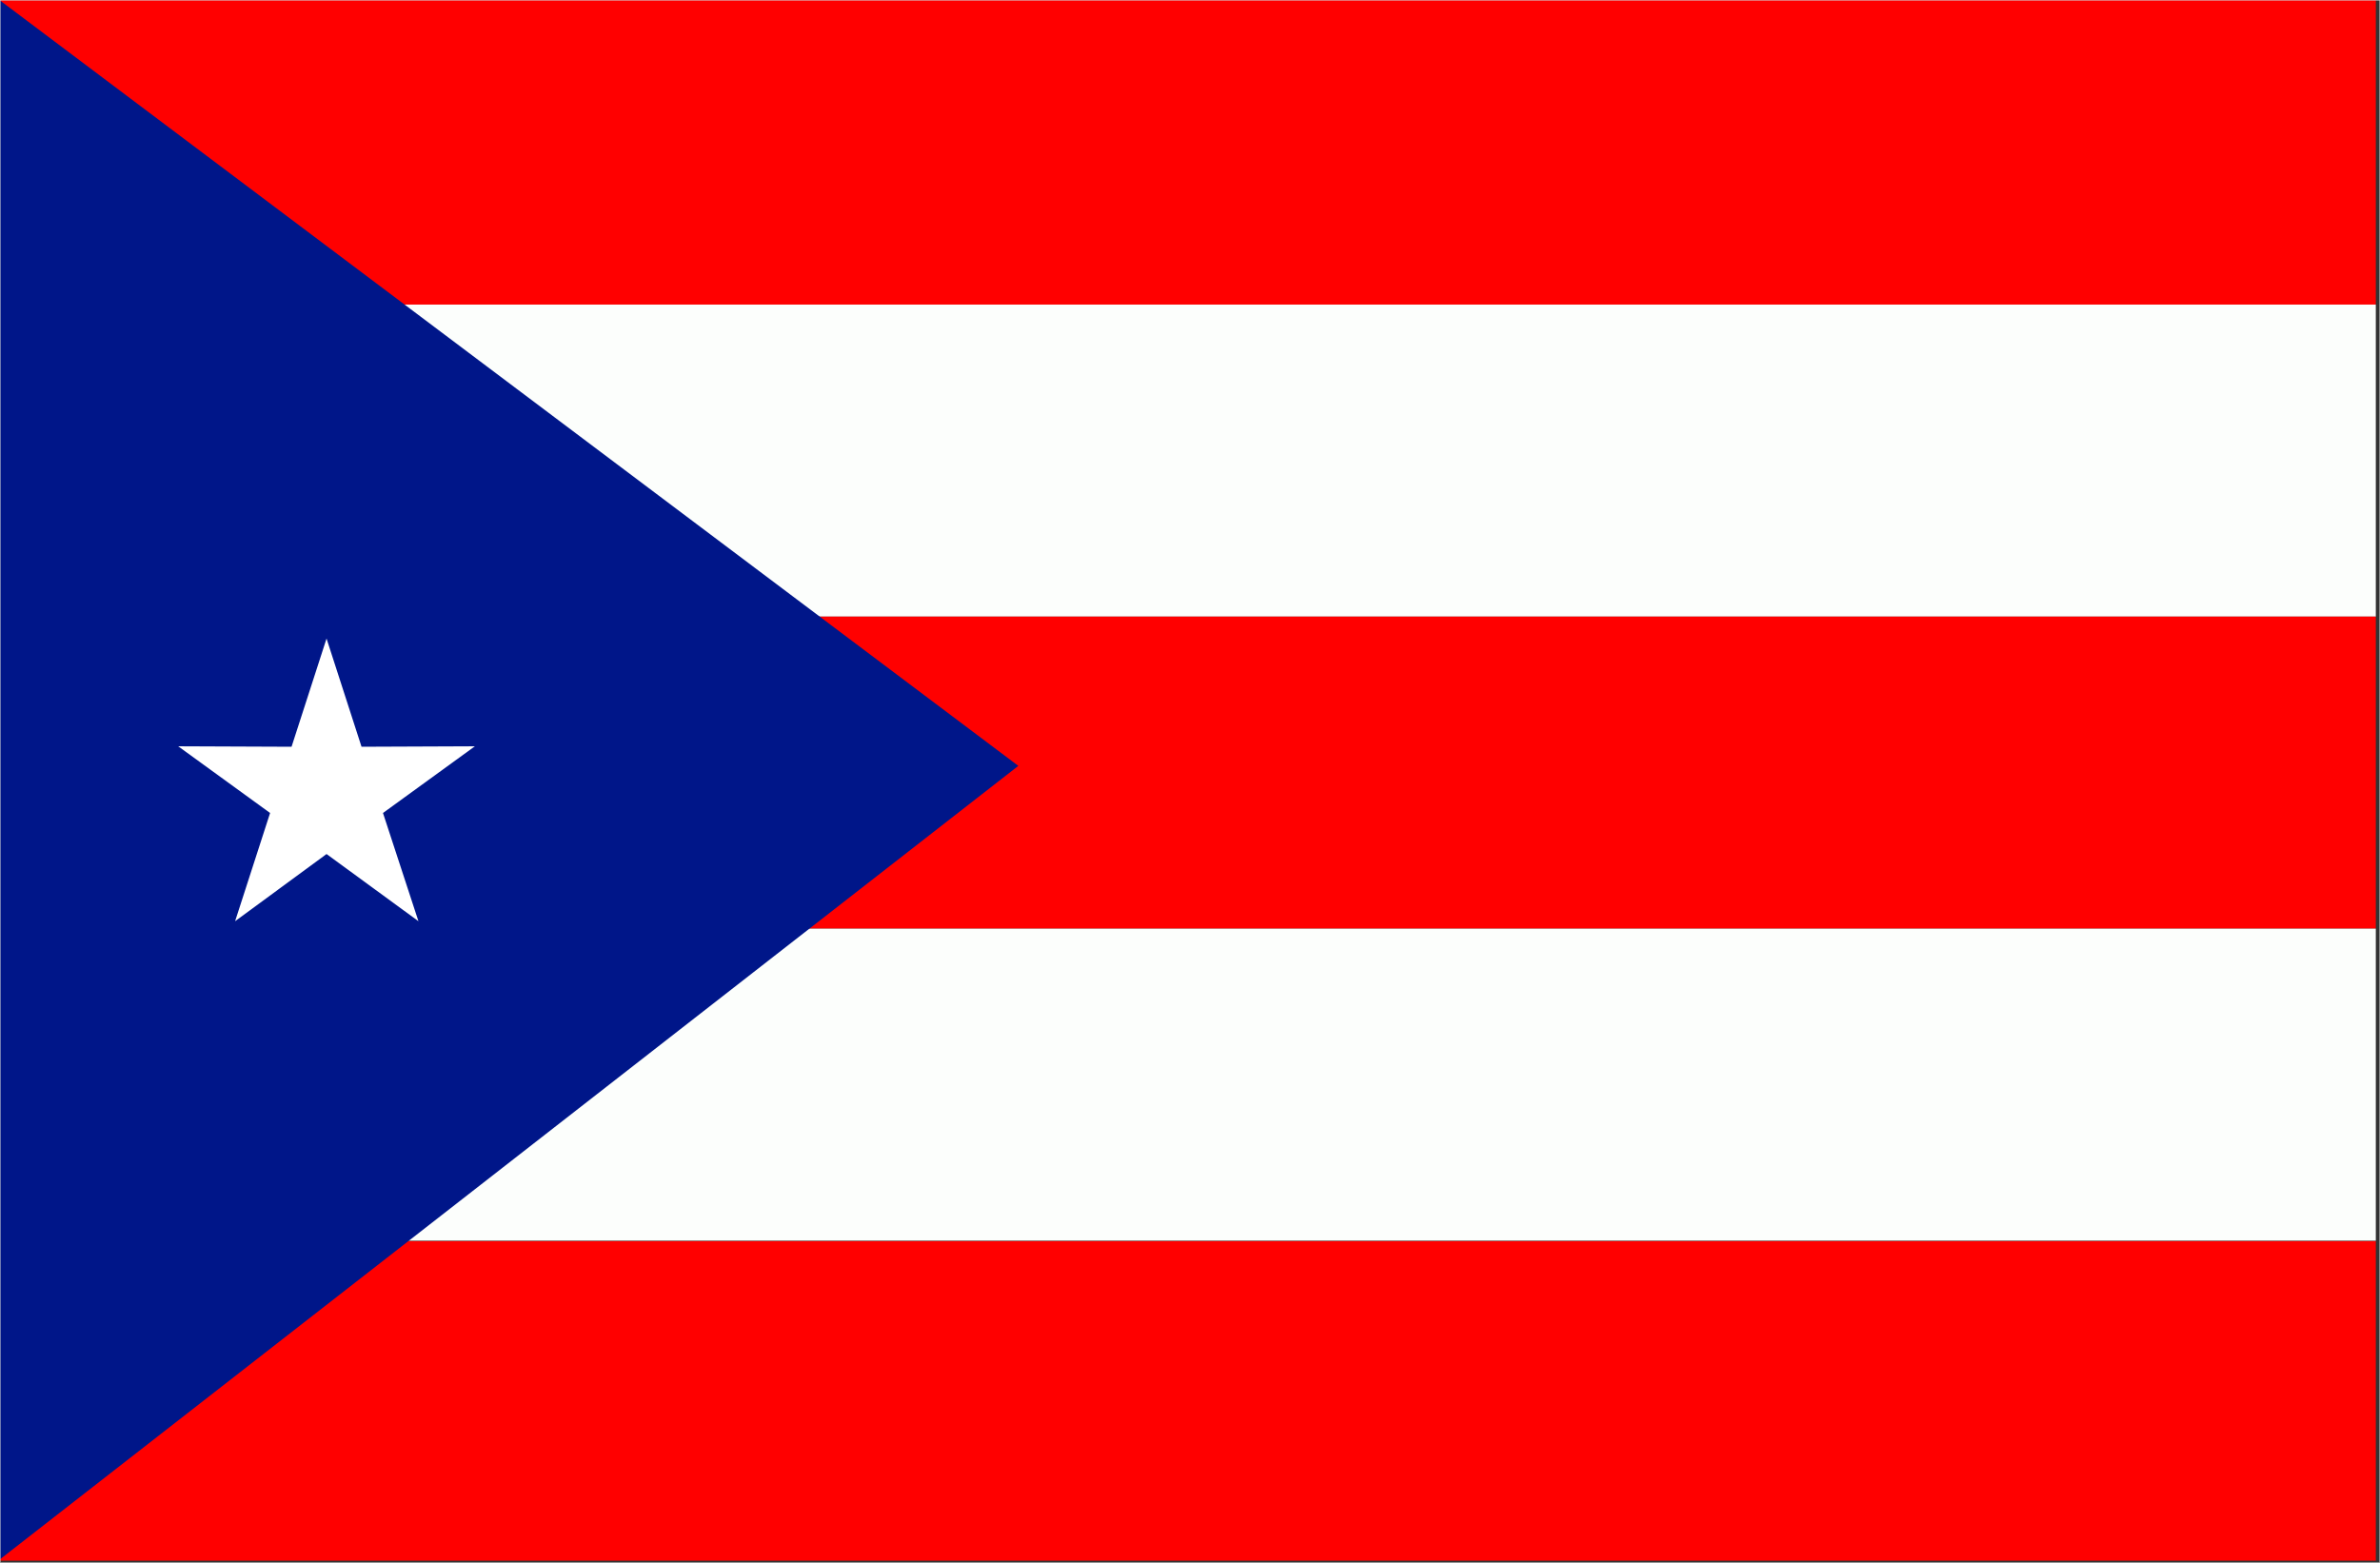 <?xml version="1.0" encoding="utf-8"?>
<!-- Generator: Adobe Illustrator 25.4.1, SVG Export Plug-In . SVG Version: 6.00 Build 0)  -->
<svg version="1.1" id="Layer_1" xmlns="http://www.w3.org/2000/svg" xmlns:xlink="http://www.w3.org/1999/xlink" x="0px" y="0px"
	 viewBox="0 0 510.2 335" style="enable-background:new 0 0 510.2 335;" xml:space="preserve">
<rect x="0" y="0" width="510.2" height="335" fill="#333333" stroke="none"/>
<style type="text/css">
	.st0{fill-rule:evenodd;clip-rule:evenodd;fill:#FF0000;}
	.st1{fill-rule:evenodd;clip-rule:evenodd;fill:#FCFEFC;}
	.st2{fill-rule:evenodd;clip-rule:evenodd;fill:#001689;}
	.st3{fill-rule:evenodd;clip-rule:evenodd;fill:#FFFFFF;}
	.st4{fill-rule:evenodd;clip-rule:evenodd;fill:none;stroke:#D1D3D4;stroke-width:0.216;stroke-miterlimit:2.613;}
</style>
<g>
	<g>
		<rect class="st0" width="509.3" height="65.3"/>
		<rect y="65.3" class="st1" width="509.3" height="66.9"/>
		<rect y="132.2" class="st0" width="509.3" height="66.9"/>
		<rect y="199.1" class="st1" width="509.3" height="66.9"/>
		<rect y="266.1" class="st0" width="509.3" height="68.5"/>
		<g>
			<polygon class="st2" points="218.3,164.2 0,0.1 0,334.3 			"/>
			<polygon class="st3" points="70,136.9 77.5,160.1 101.8,160 82.1,174.3 89.7,197.5 70,183.1 50.4,197.5 57.9,174.3 38.2,160 
				62.5,160.1 			"/>
		</g>
	</g>
	<rect class="st4" width="510.2" height="335.9"/>
</g>
</svg>
